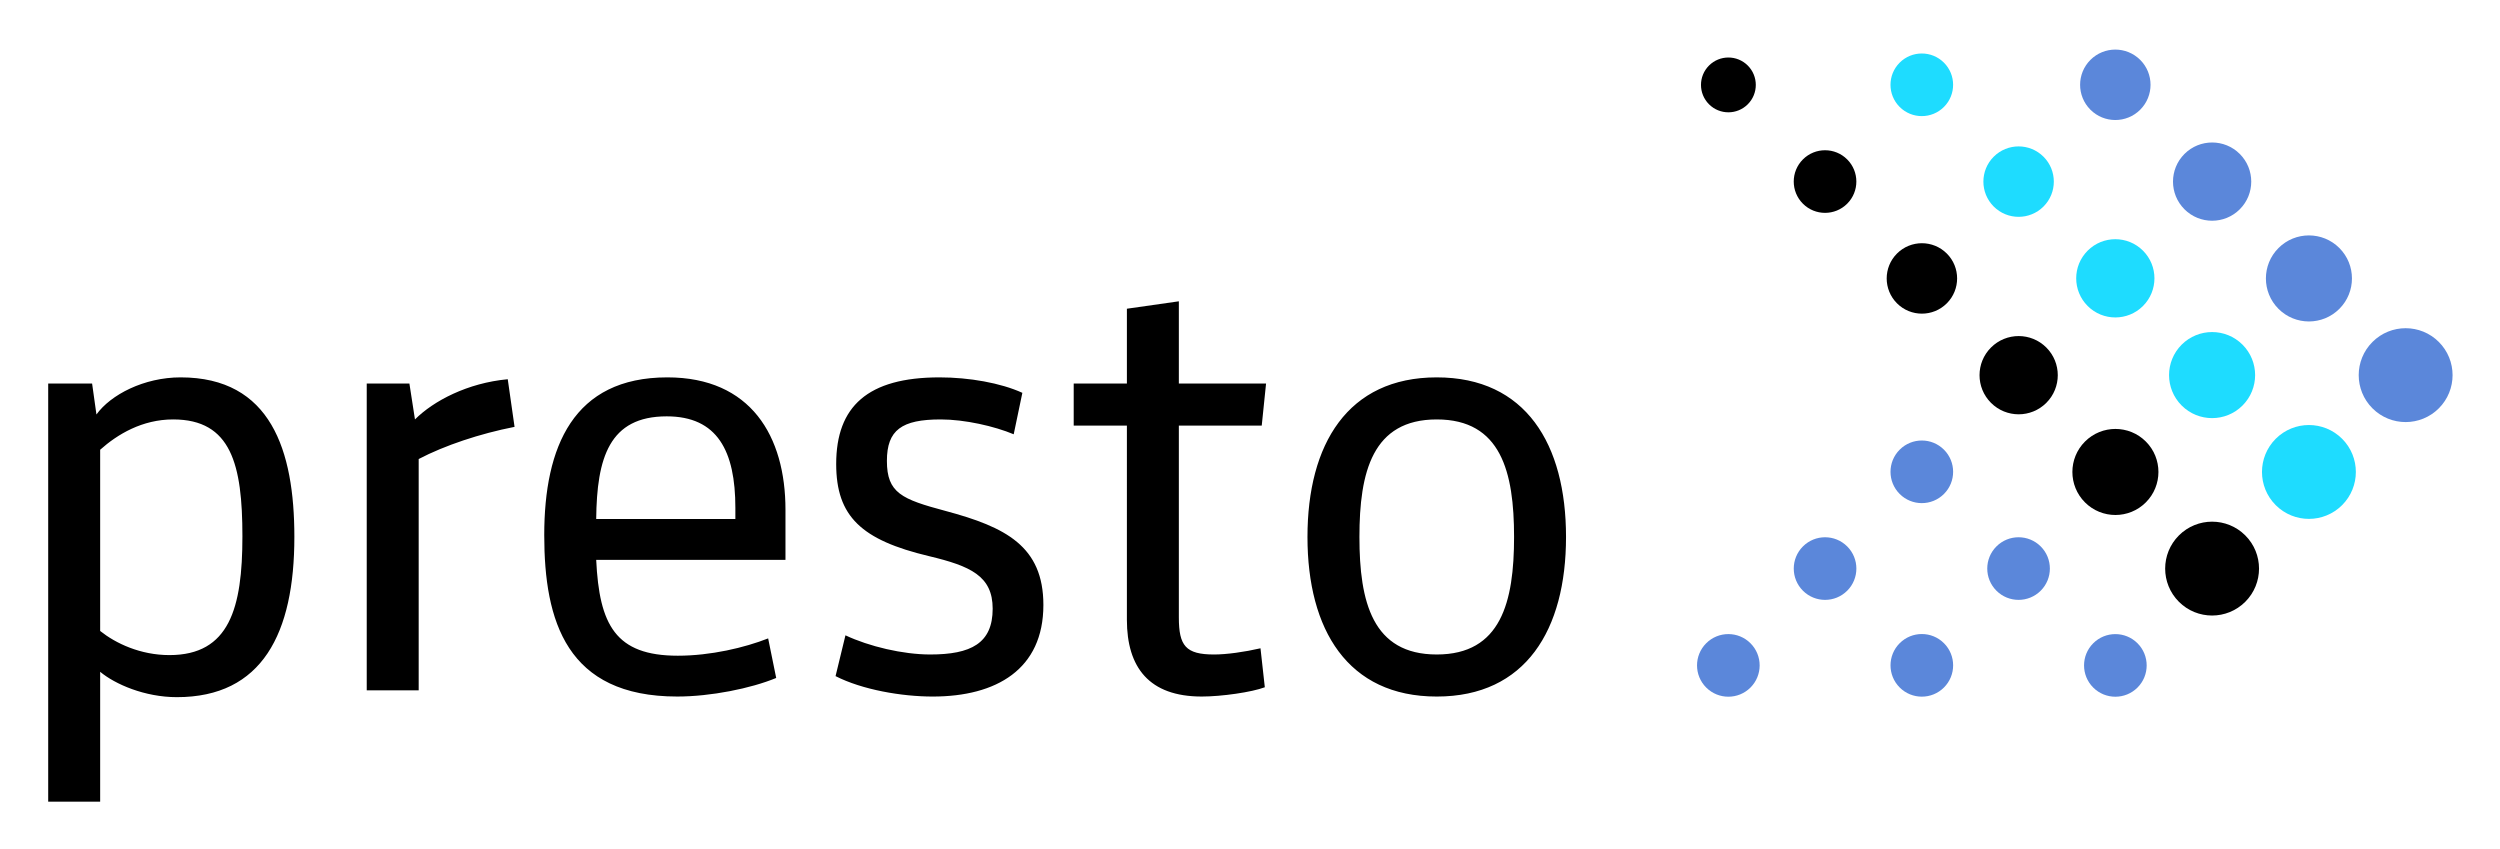 <svg xmlns="http://www.w3.org/2000/svg" role="img" viewBox="-5.33 -4.58 328.90 111.65"><title>Accumulo Connector logo</title><path d="M17.937 87.138c-4.23 0-8.138-1.708-10.09-3.336v17.088H1.011V45.881h5.777l.57 4.069c1.872-2.605 6.266-4.883 11.068-4.883 11.879 0 14.971 9.603 14.971 20.995 0 12.694-4.231 21.076-15.46 21.076zm-10.09-8.707c2.035 1.627 5.289 3.173 9.113 3.173 7.893 0 9.602-6.183 9.602-15.622 0-9.44-1.464-15.381-9.113-15.381-4.069 0-7.322 1.954-9.602 3.988v23.842zm54.518-26.853c-4.556.895-9.195 2.441-12.613 4.232v30.432h-6.835v-40.36h5.615l.731 4.719c2.442-2.44 6.918-4.8 12.207-5.289l.895 6.266zm10.741 17.495c.408 8.544 2.523 12.613 10.742 12.613 4.312 0 8.788-1.059 11.88-2.278l1.058 5.206c-3.336 1.383-8.627 2.443-13.02 2.443-14.566 0-17.496-9.929-17.496-21.239 0-11.635 3.824-20.75 16.194-20.75 10.985 0 15.542 7.731 15.542 17.415v6.591h-24.9zm0-5.369h18.309v-1.466c0-7.487-2.359-12.043-9.033-12.043-7.566 0-9.194 5.452-9.276 13.509zm44.266 23.354c-4.069 0-9.277-.896-12.776-2.687l1.302-5.369c3.092 1.464 7.568 2.523 11.149 2.523 5.369 0 8.219-1.466 8.219-6.022 0-4.315-2.93-5.615-8.382-6.918-8.869-2.115-12.205-5.208-12.205-12.124 0-7.569 4.15-11.393 13.588-11.393 3.905 0 8.057.733 10.904 2.033l-1.139 5.454c-2.522-1.059-6.429-1.954-9.602-1.954-5.127 0-7.08 1.383-7.08 5.453 0 4.231 1.953 5.045 7.73 6.59 7.893 2.116 12.857 4.638 12.857 12.37 0 8.461-6.185 12.044-14.565 12.044zm43.697-1.222c-1.709.65-5.697 1.221-8.299 1.221-6.917 0-9.846-3.826-9.846-10.092V51.416h-6.998v-5.535h6.998v-9.846l6.835-.976v10.822h11.473l-.569 5.535h-10.904v25.226c0 3.742.895 4.883 4.638 4.883 1.628 0 3.987-.327 6.103-.816l.569 5.127zm22.62 1.222c-11.718 0-17.008-8.788-17.008-20.995 0-12.206 5.29-20.995 17.008-20.995 11.717 0 17.007 8.788 17.007 20.995 0 12.206-5.29 20.995-17.007 20.995zm0-36.457c-8.463 0-10.173 6.916-10.173 15.462 0 8.544 1.71 15.462 10.173 15.462 8.462 0 10.172-6.918 10.172-15.462 0-8.546-1.71-15.462-10.172-15.462z"/><circle cx="272.97" cy="6.583" r="4.633" fill="#5B87DA" transform="rotate(-45.001 272.958 6.59)"/><circle cx="285.7" cy="19.312" r="5.147" fill="#5B87DA" transform="rotate(-45.001 285.7 19.316)"/><ellipse cx="298.429" cy="32.042" fill="#5B87DA" rx="5.661" ry="5.66" transform="rotate(-45.001 298.442 32.042)"/><ellipse cx="311.159" cy="44.772" fill="#5B87DA" rx="6.175" ry="6.174" transform="rotate(-45.001 311.16 44.776)"/><circle cx="247.511" cy="6.583" r="4.119" fill="#1EDCFF" transform="rotate(-45.001 247.499 6.59)"/><circle cx="260.24" cy="19.312" r="4.633" fill="#1EDCFF" transform="rotate(-45.001 260.241 19.315)"/><circle cx="272.97" cy="32.042" r="5.147" fill="#1EDCFF" transform="rotate(-45.001 272.96 32.049)"/><circle cx="285.7" cy="44.772" r="5.661" fill="#1EDCFF" transform="rotate(-45.001 285.69 44.778)"/><ellipse cx="298.429" cy="57.501" fill="#1EDCFF" rx="6.175" ry="6.174" transform="rotate(-45.001 298.442 57.503)"/><circle cx="222.052" cy="6.582" r="3.605" transform="rotate(-45.001 222.066 6.58)"/><circle cx="234.782" cy="19.312" r="4.119" transform="rotate(-45.001 234.77 19.319)"/><circle cx="247.511" cy="32.042" r="4.633" transform="rotate(-45.001 247.524 32.041)"/><circle cx="260.241" cy="44.771" r="5.147" transform="rotate(-45.001 260.253 44.771)"/><ellipse cx="272.97" cy="57.501" rx="5.661" ry="5.66" transform="rotate(-45.001 272.985 57.502)"/><ellipse cx="285.7" cy="70.231" rx="6.175" ry="6.174" transform="rotate(-45.001 285.69 70.236)"/><g fill="#5B87DA"><circle cx="247.512" cy="57.501" r="4.119" transform="rotate(-45.001 247.498 57.506)"/><circle cx="234.783" cy="70.23" r="4.119" transform="rotate(-45.001 234.769 70.234)"/><circle cx="222.053" cy="82.959" r="4.119" transform="rotate(-45.001 222.053 82.962)"/><circle cx="247.512" cy="82.96" r="4.119" transform="rotate(-45.001 247.5 82.964)"/><circle cx="272.97" cy="82.961" r="4.119" transform="rotate(-45.001 272.97 82.965)"/><circle cx="260.241" cy="70.23" r="4.119" transform="rotate(-45.001 260.226 70.235)"/></g></svg>